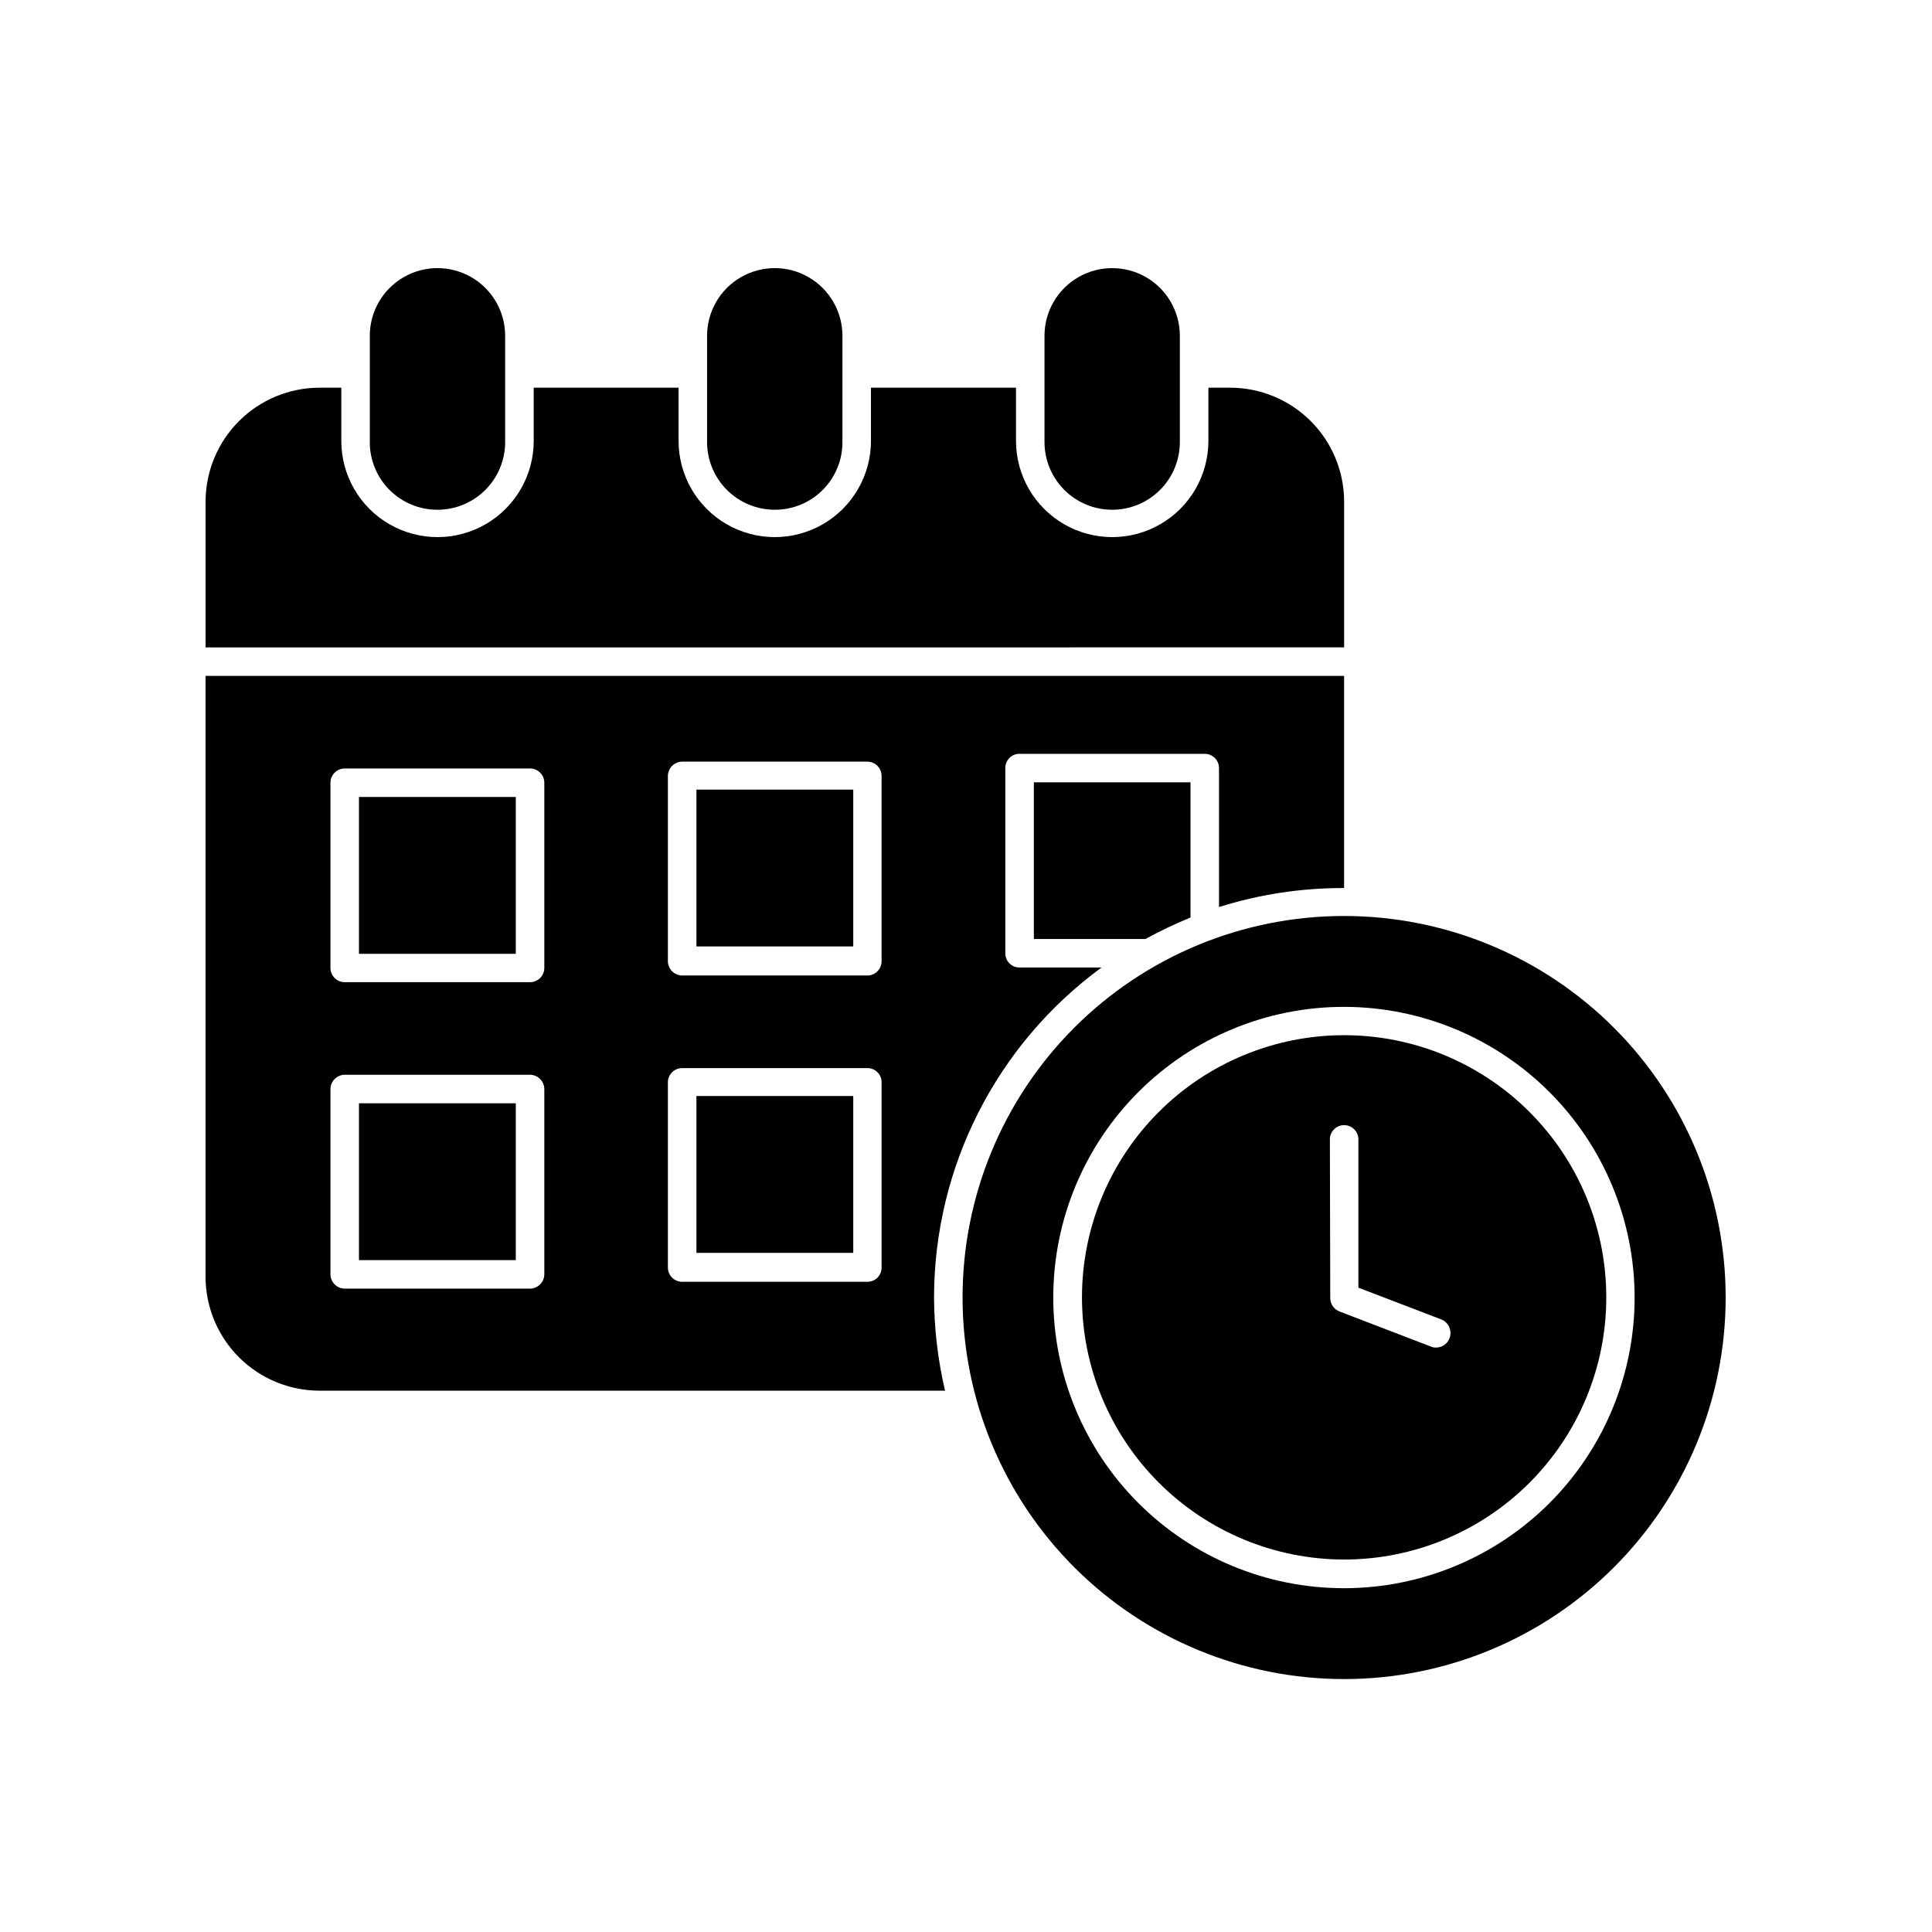 <?xml version="1.0" encoding="UTF-8"?>
<!-- Uploaded to: ICON Repo, www.iconrepo.com, Generator: ICON Repo Mixer Tools -->
<svg fill="#000000" width="800px" height="800px" version="1.1" viewBox="144 144 512 512" xmlns="http://www.w3.org/2000/svg">
 <g>
  <path d="m500.21 276.97c0-8.02-3.188-15.707-8.855-21.375-5.668-5.668-13.355-8.855-21.375-8.855h-5.742v14.109c0 9.105-4.859 17.523-12.746 22.074-7.887 4.555-17.605 4.555-25.492 0-7.887-4.551-12.746-12.969-12.746-22.074v-14.105l-38.441-0.004v14.109c0 9.105-4.859 17.523-12.746 22.074-7.887 4.555-17.605 4.555-25.492 0-7.891-4.551-12.746-12.969-12.746-22.074v-14.105l-38.391-0.004v14.109c0 9.105-4.859 17.523-12.746 22.074-7.891 4.555-17.605 4.555-25.496 0-7.887-4.551-12.746-12.969-12.746-22.074v-14.105l-5.742-0.004c-8.016 0-15.707 3.188-21.375 8.855s-8.852 13.355-8.852 21.375v38.594l301.73-0.004z"/>
  <path d="m228.7 512.55h165.75c-1.898-8.094-2.879-16.375-2.922-24.688 0.023-34.559 16.508-67.039 44.387-87.461h-21.715c-1.008 0.012-1.977-0.379-2.688-1.094-0.711-0.711-1.105-1.68-1.094-2.688v-49.07c-0.012-1.004 0.383-1.973 1.094-2.688 0.711-0.711 1.68-1.105 2.688-1.09h49.07c2.086 0 3.777 1.691 3.777 3.777v36.828c10.727-3.375 21.906-5.074 33.152-5.035v-56.227h-301.73v159.3c0.023 8 3.223 15.664 8.887 21.309 5.668 5.648 13.34 8.82 21.34 8.82zm92.297-162.93c0.027-2.074 1.703-3.75 3.781-3.777h49.07c2.086 0 3.777 1.691 3.777 3.777v49.121c0 2.086-1.691 3.777-3.777 3.777h-49.07c-2.078-0.023-3.754-1.699-3.781-3.777zm0 81.215c0-2.086 1.691-3.777 3.781-3.777h49.07c1.004-0.016 1.973 0.379 2.688 1.09 0.711 0.711 1.105 1.68 1.09 2.688v49.07c0.016 1.008-0.379 1.977-1.09 2.688-0.715 0.711-1.684 1.105-2.688 1.09h-49.07c-2.09 0-3.781-1.691-3.781-3.777zm-89.426-79.402c0-2.086 1.691-3.777 3.781-3.777h49.121c2.086 0 3.777 1.691 3.777 3.777v49.074c0 2.086-1.691 3.777-3.777 3.777h-49.121c-2.09 0-3.781-1.691-3.781-3.777zm0 81.164c0.027-2.074 1.703-3.75 3.781-3.777h49.121c2.074 0.027 3.75 1.703 3.777 3.777v49.121c-0.027 2.078-1.703 3.754-3.777 3.781h-49.121c-2.078-0.027-3.754-1.703-3.781-3.781z"/>
  <path d="m259.94 279.09c4.746 0 9.301-1.883 12.664-5.238 3.359-3.352 5.258-7.902 5.269-12.648v-28.215c0-6.406-3.418-12.328-8.969-15.531-5.547-3.203-12.387-3.203-17.934 0-5.551 3.203-8.969 9.125-8.969 15.531v28.215c0 4.754 1.891 9.309 5.258 12.664 3.363 3.356 7.926 5.234 12.68 5.223z"/>
  <path d="m349.32 279.09c4.75 0.012 9.312-1.867 12.68-5.223 3.363-3.356 5.254-7.91 5.254-12.664v-28.215c0-6.406-3.418-12.328-8.969-15.531-5.547-3.203-12.383-3.203-17.934 0-5.551 3.203-8.969 9.125-8.969 15.531v28.215c0.016 4.746 1.91 9.297 5.273 12.648 3.359 3.356 7.914 5.238 12.664 5.238z"/>
  <path d="m438.74 279.09c4.746 0 9.301-1.883 12.664-5.238 3.363-3.352 5.258-7.902 5.269-12.648v-28.215c0-6.406-3.418-12.328-8.965-15.531-5.551-3.203-12.387-3.203-17.938 0-5.551 3.203-8.969 9.125-8.969 15.531v28.215c0.016 4.746 1.91 9.297 5.273 12.648 3.359 3.356 7.914 5.238 12.664 5.238z"/>
  <path d="m239.13 355.21h41.562v41.562h-41.562z"/>
  <path d="m239.13 436.38h41.562v41.562h-41.562z"/>
  <path d="m328.56 353.25h41.562v41.562h-41.562z"/>
  <path d="m328.56 434.46h41.562v41.562h-41.562z"/>
  <path d="m417.98 351.33v41.516h29.574v-0.004c3.871-2.117 7.856-4.019 11.941-5.691v-35.82z"/>
  <path d="m399.09 487.86c0 26.816 10.656 52.535 29.617 71.5 18.965 18.961 44.684 29.613 71.5 29.613 26.816 0 52.535-10.652 71.496-29.613 18.965-18.965 29.617-44.684 29.617-71.5 0-26.816-10.652-52.535-29.617-71.5-18.961-18.961-44.68-29.613-71.496-29.613-26.82-0.016-52.547 10.633-71.516 29.598-18.965 18.969-29.613 44.695-29.602 71.516zm178.1 0c0 20.434-8.117 40.027-22.566 54.477-14.449 14.445-34.051 22.559-54.48 22.555-20.434-0.004-40.027-8.125-54.473-22.578-14.445-14.453-22.555-34.055-22.543-54.488 0.008-20.434 8.133-40.023 22.59-54.465 14.457-14.441 34.059-22.547 54.492-22.531 20.418 0.023 39.988 8.152 54.422 22.594 14.434 14.441 22.547 34.02 22.559 54.438z"/>
  <path d="m500.21 557.29c18.43 0 36.102-7.324 49.133-20.355 13.027-13.035 20.348-30.707 20.34-49.137-0.004-18.43-7.328-36.102-20.363-49.129-13.039-13.027-30.715-20.34-49.145-20.332-18.43 0.012-36.098 7.34-49.121 20.379-13.023 13.039-20.332 30.719-20.32 49.148 0.027 18.414 7.356 36.062 20.383 49.078 13.023 13.016 30.68 20.332 49.094 20.348zm-3.777-111.34h-0.004c0-2.086 1.695-3.777 3.781-3.777 2.086 0 3.777 1.691 3.777 3.777v39.297l21.965 8.414c1.992 0.793 2.961 3.051 2.168 5.039-0.562 1.457-1.965 2.418-3.527 2.418-0.465 0.02-0.93-0.066-1.359-0.254l-24.285-9.32c-1.445-0.574-2.402-1.969-2.418-3.523z"/>
 </g>
</svg>